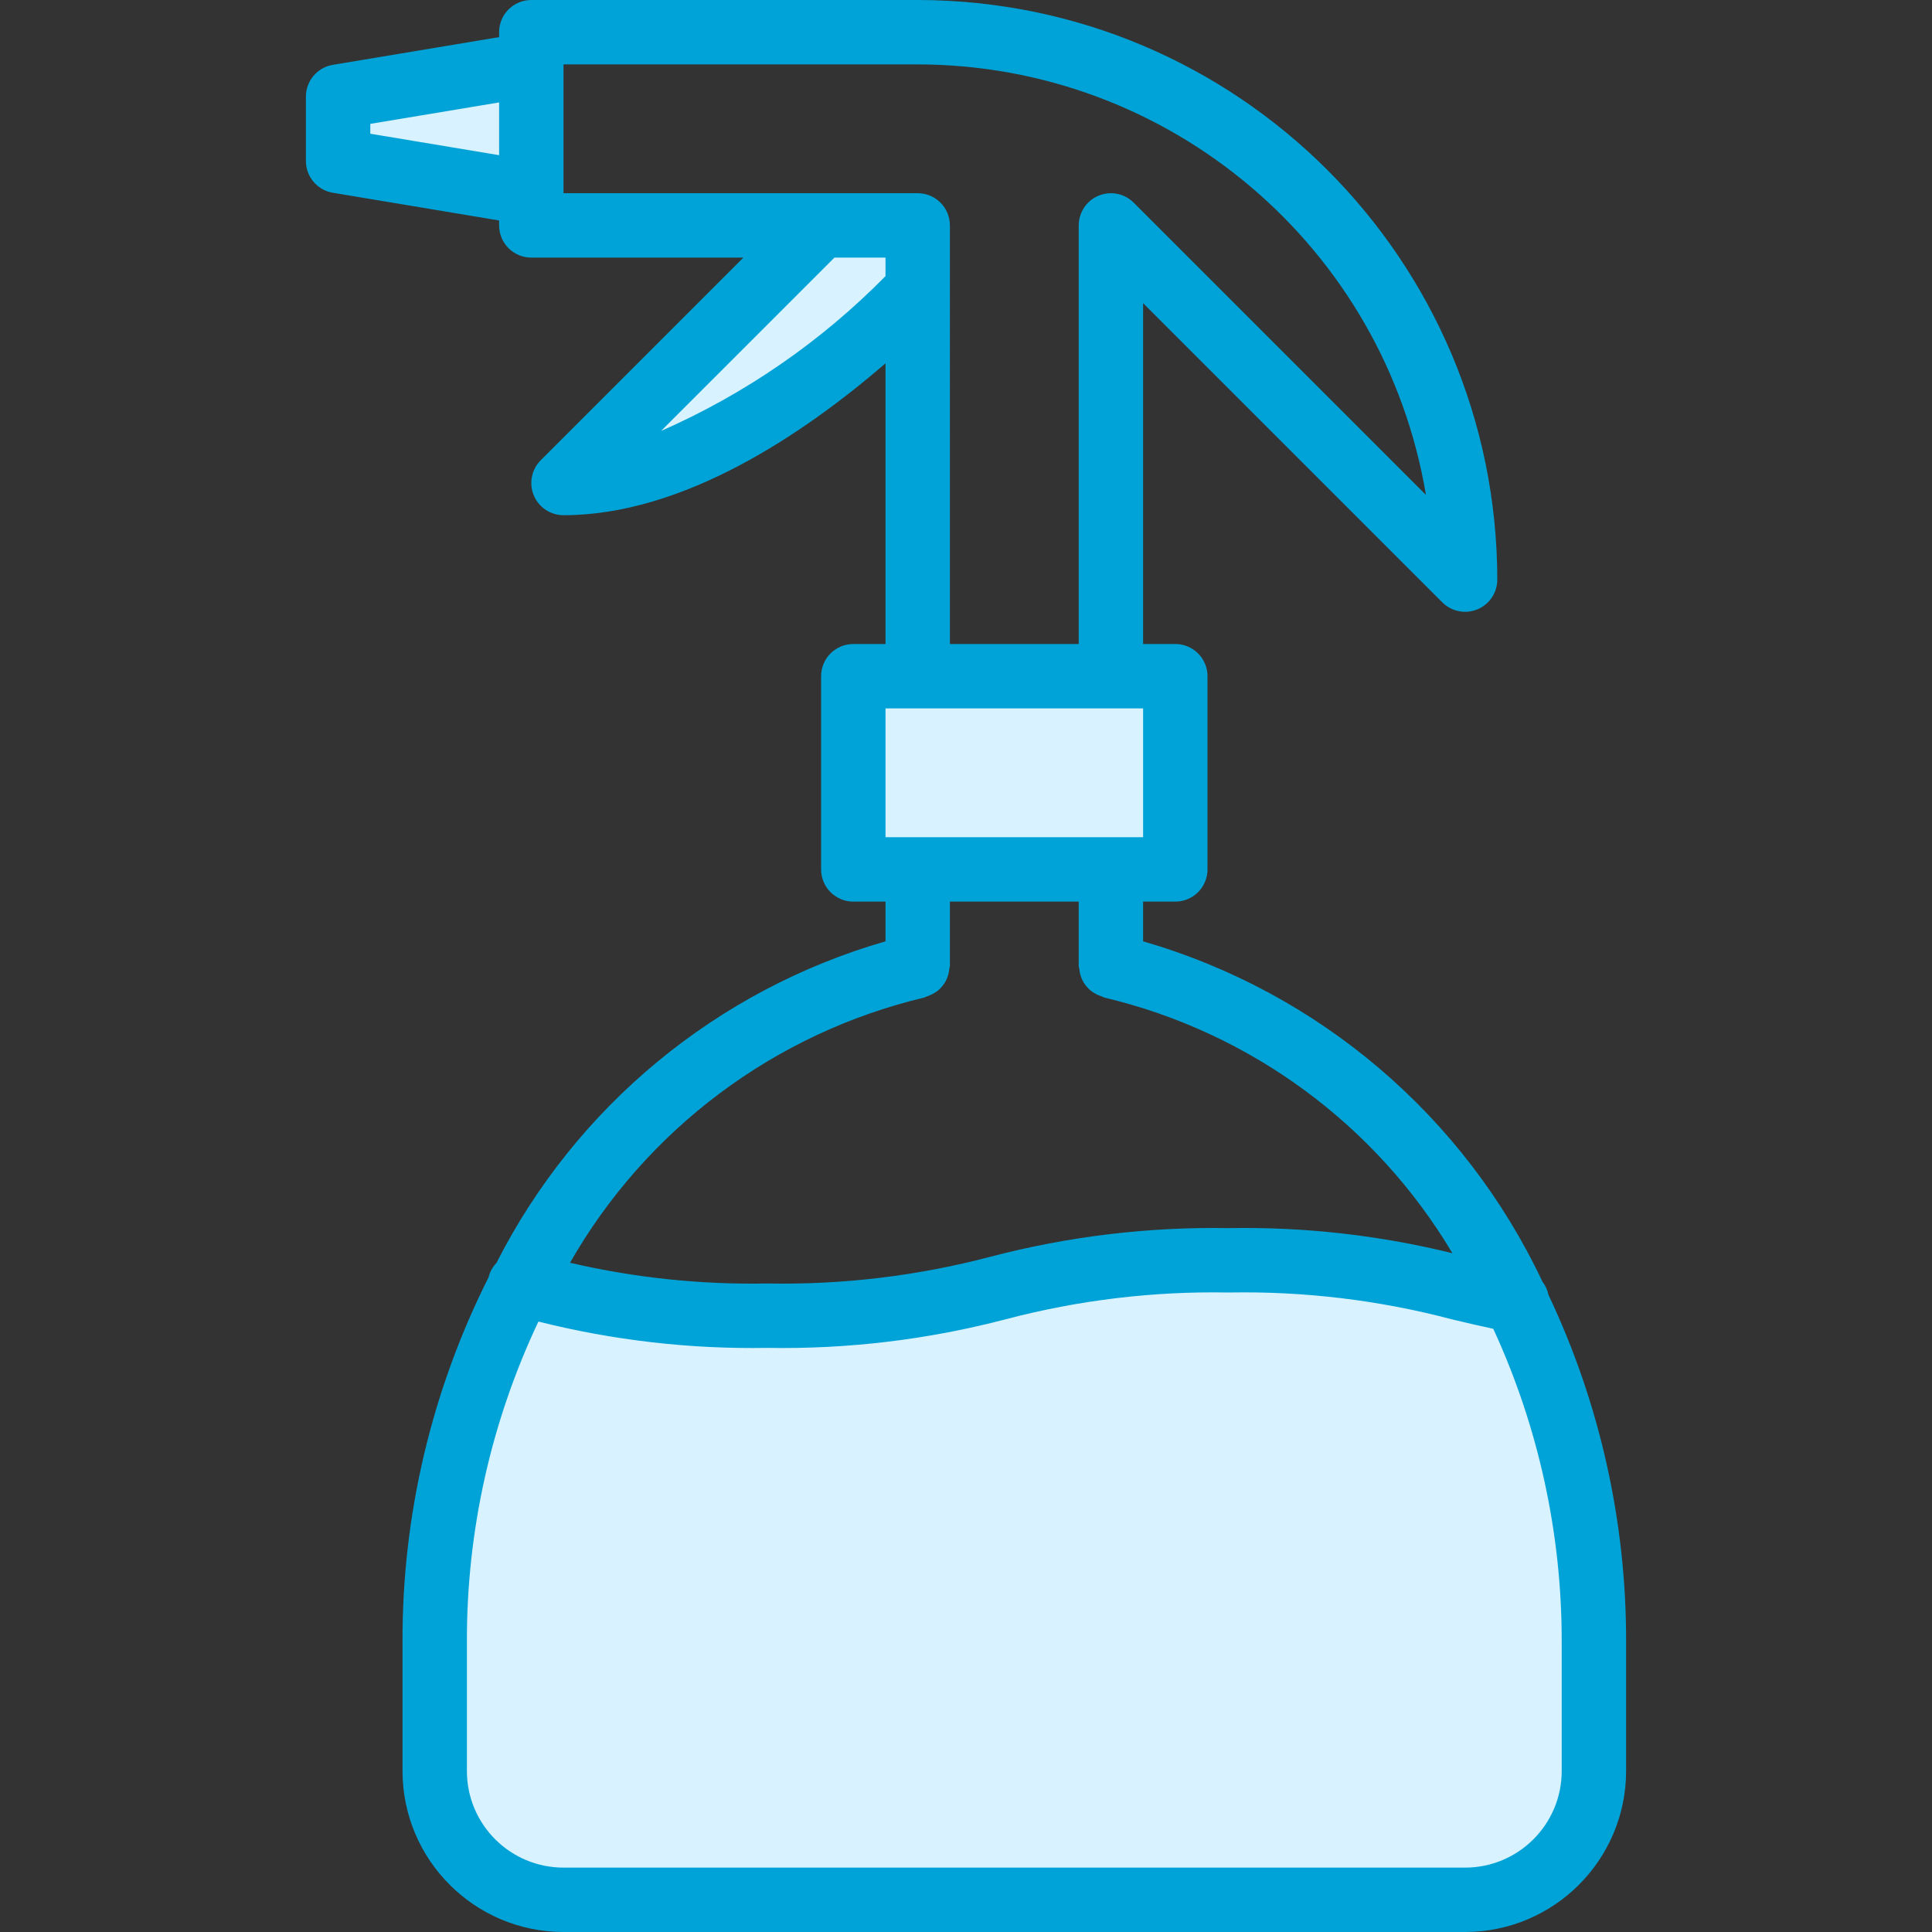 <?xml version="1.0" encoding="UTF-8"?> <svg xmlns="http://www.w3.org/2000/svg" height="512px" viewBox="-76 0 480 480" width="512px" class=""><rect x="-76" y="0" width="480" height="480" fill="#333333" stroke="none"/> <g> <g fill="#78b9eb"> <path d="m152 56h-24l-64 64c30.32 0 63.199-23.441 88-48zm0 0" data-original="#78B9EB" class="" style="fill:#D8F2FF" data-old_color="#78B9EB"></path> <path d="m300.84 323.199c-20.84-4.086-33.742-10.078-71.559-10.078-57.281 0-57.281 13.758-114.641 13.758-20.742.281-41.418-2.359-61.426-7.84-14.164 27.5-21.441 58.027-21.215 88.961v32c0 17.672 14.328 32 32 32h224c17.672 0 32-14.328 32-32v-32c.18-29.359-6.375-58.371-19.16-84.801zm0 0" data-original="#78B9EB" class="" style="fill:#D8F2FF" data-old_color="#78B9EB"></path> <path d="m56 16-48 8v16l48 8zm0 0" data-original="#78B9EB" class="" style="fill:#D8F2FF" data-old_color="#78B9EB"></path> <path d="m136 168v48h80v-48zm0 0" data-original="#78B9EB" class="" style="fill:#D8F2FF" data-old_color="#78B9EB"></path> </g> <path d="m308.711 321.695c-.238-1.184-.75-2.297-1.488-3.254-19.391-41.133-55.535-71.938-99.223-84.57v-9.871h8c4.418 0 8-3.582 8-8v-48c0-4.418-3.582-8-8-8h-8v-84.688l74.344 74.344c2.289 2.285 5.73 2.973 8.719 1.734s4.938-4.156 4.938-7.391c-.094-79.492-64.508-143.906-144-144h-96c-4.418 0-8 3.582-8 8v1.223l-41.32 6.891c-3.855.645-6.68 3.98-6.68 7.887v16c0 3.906 2.824 7.242 6.68 7.887l41.32 6.891v1.223c0 4.418 3.582 8 8 8h52.688l-50.344 50.344c-2.285 2.289-2.973 5.73-1.734 8.719s4.156 4.938 7.391 4.938c29.727 0 59.52-20.07 80-37.727v69.727h-8c-4.418 0-8 3.582-8 8v48c0 4.418 3.582 8 8 8h8v9.871c-41.902 12.074-76.91 41.008-96.656 79.891-.934.969-1.602 2.164-1.938 3.469v.066c-14.176 28.125-21.512 59.203-21.406 90.703v32c.027 22.082 17.918 39.973 40 40h224c22.082-.027 39.973-17.918 40-40v-32c.074-29.844-6.516-59.332-19.289-86.305zm-292.711-288.473v-2.445l32-5.328v13.102zm72.238 73.848 43.074-43.07h12.688v4.602c-15.98 16.242-34.902 29.297-55.762 38.469zm71.762-51.07c0-4.418-3.582-8-8-8h-88v-32h88c62.547.078 115.906 45.277 126.273 106.961l-72.617-72.617c-1.891-1.887-4.598-2.703-7.215-2.18-2.617.52-4.805 2.312-5.824 4.781-.402.969-.613 2.004-.617 3.055v104h-32zm-16 120h64v32h-64zm9.672 71.824c.234-.09.465-.191.688-.305.52-.16 1.02-.375 1.488-.648.434-.227.848-.496 1.23-.801.387-.328.734-.695 1.051-1.094.324-.391.609-.809.848-1.258.23-.441.418-.902.559-1.383.164-.52.27-1.059.312-1.602 0-.254.152-.477.152-.742v-15.992h32v16c0 .266.129.488.152.742.043.547.148 1.082.312 1.602.141.48.328.941.559 1.383.238.449.523.867.848 1.258.316.398.664.766 1.051 1.094.383.305.797.574 1.23.801.469.273.969.488 1.488.648.223.113.453.215.688.305 36.25 8.59 67.469 31.512 86.52 63.527-18.172-4.48-36.852-6.578-55.566-6.238-19.949-.344-39.848 2.043-59.145 7.094-18.102 4.777-36.777 7.02-55.496 6.664-16.492.316-32.961-1.414-49.023-5.152 18.969-33.203 50.848-57.062 88.055-65.902zm158.328 192.176c0 13.254-10.746 24-24 24h-224c-13.254 0-24-10.746-24-24v-32c-.086-27.547 5.984-54.766 17.77-79.664 18.586 4.676 37.707 6.875 56.871 6.543 19.965.348 39.883-2.043 59.199-7.102 18.074-4.77 36.719-7.008 55.406-6.656 18.711-.355 37.379 1.887 55.473 6.664 3.352.801 6.762 1.598 10.281 2.352 11.254 24.41 17.055 50.98 17 77.863zm0 0" fill="#006df0" data-original="#006DF0" class="active-path" style="fill:#00A3D7" data-old_color="#006df0"></path> </g> </svg> 
